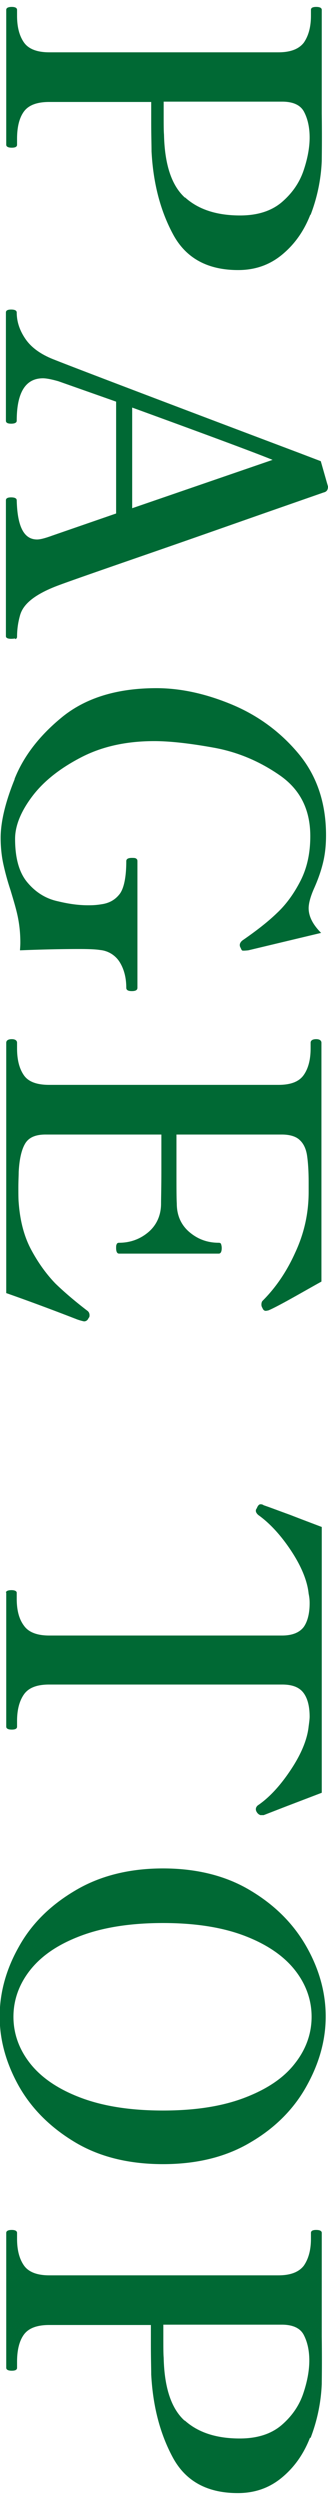 <svg xmlns="http://www.w3.org/2000/svg" width="10" height="76" viewBox="0 0 10 76"><path d="M9.46 6.53c-.2.51-.49.91-.87 1.22-.38.31-.82.46-1.33.46-.93 0-1.59-.36-1.98-1.08s-.61-1.56-.66-2.53c0-.19-.01-.49-.01-.9v-.6H1.5c-.38 0-.63.1-.77.29-.14.19-.21.47-.21.83v.18c0 .06-.05.09-.16.09S.19 4.46.19 4.4V.3C.19.24.25.21.36.21c.1 0 .16.03.16.09v.18c0 .34.07.61.21.81.14.2.4.3.77.3h6.99c.37 0 .62-.1.77-.29.14-.2.22-.47.22-.82V.3c0-.06.05-.09.16-.09s.17.03.17.09v3.15c.01.84 0 1.32 0 1.44a5.15 5.15 0 01-.34 1.64zM5.64 6c.41.37.97.55 1.68.55.54 0 .97-.14 1.29-.42.32-.28.53-.6.65-.96s.18-.69.18-.99c0-.31-.06-.57-.17-.78-.11-.21-.34-.31-.67-.31H4.99v.37c0 .31 0 .52.01.63.02.91.23 1.55.64 1.92zM.46 19.41s-.07.01-.12.01c-.11 0-.16-.03-.16-.08v-4.13c0-.06.05-.09.16-.09s.17.03.17.09c.02.8.22 1.19.62 1.19.1 0 .25-.04.47-.12l1.94-.67v-3.4l-1.76-.62c-.21-.06-.37-.09-.47-.09-.53 0-.8.43-.8 1.29 0 .06-.06.09-.17.09-.11 0-.16-.03-.16-.09V9.5c0-.06.05-.09.16-.09s.17.03.17.09c0 .28.09.55.27.81.18.26.47.47.89.63.45.18 2.94 1.13 7.48 2.84l.63.24.22.77c0 .1-.04.16-.13.18l-1.52.53c-.92.32-2.19.77-3.81 1.33s-2.57.89-2.85 1c-.33.13-.58.27-.75.41-.17.14-.28.29-.33.47s-.09.39-.09.65c0 .03-.02.06-.05.07zm3.57-3.96l4.28-1.47c-.54-.22-1.97-.75-4.28-1.59v3.06zM.44 23.69c.28-.71.78-1.35 1.49-1.92.71-.56 1.65-.85 2.84-.85.72 0 1.48.16 2.28.49s1.49.83 2.05 1.5c.56.67.84 1.5.84 2.48 0 .31-.03.58-.09.83s-.15.51-.28.8c-.11.25-.16.45-.16.59 0 .25.13.5.38.75l-2.22.53s-.09.01-.14.01c-.03 0-.05 0-.06-.02a.163.163 0 01-.03-.06.161.161 0 01-.03-.09c0-.05.03-.1.08-.14.42-.29.77-.56 1.05-.83.28-.26.52-.59.72-.98.2-.39.3-.84.3-1.36 0-.81-.31-1.42-.93-1.85s-1.29-.71-2.01-.84-1.33-.2-1.82-.2c-.84 0-1.58.16-2.22.49s-1.14.72-1.49 1.18-.53.9-.53 1.3c0 .58.12 1.02.37 1.32s.56.5.94.58c.33.08.63.12.91.12.1 0 .23 0 .41-.03.22-.03.4-.12.54-.29.14-.16.22-.51.22-1.02 0-.07.06-.1.17-.1.06 0 .1 0 .13.02s.04.04.04.08v3.85c0 .07-.06.1-.17.1s-.17-.03-.17-.1c0-.31-.07-.57-.2-.78a.79.79 0 00-.6-.37c-.12-.02-.33-.03-.63-.03-.46 0-1.07.01-1.81.04 0-.05.01-.13.01-.24 0-.29-.03-.55-.08-.79s-.13-.5-.22-.8c-.1-.3-.17-.57-.22-.8s-.08-.5-.08-.79c0-.48.14-1.08.43-1.79zm2.12 16.48s-.1-.02-.21-.06c-.67-.26-1.39-.53-2.16-.8V31.7c0-.07.06-.11.17-.11.1 0 .16.04.16.11v.17c0 .35.07.62.21.82.14.2.4.29.77.29h6.99c.38 0 .63-.1.77-.3s.21-.47.21-.81v-.17c0-.07.06-.11.17-.11.1 0 .16.04.16.11v7.26c-.29.16-.62.35-1 .56-.38.21-.59.31-.63.32-.02 0-.04.01-.07.01-.04 0-.08-.03-.1-.09a.169.169 0 01-.03-.1c0-.05.01-.09.04-.12.38-.38.72-.86.99-1.46.28-.6.41-1.21.41-1.85v-.28c0-.36-.02-.63-.05-.83-.03-.19-.1-.35-.22-.46-.11-.11-.3-.17-.55-.17H5.38v1.09c0 .51 0 .84.01 1.01 0 .37.14.66.39.87s.54.32.89.32c.03 0 .06.01.07.04.01.03.02.07.02.12 0 .11-.03.17-.09.17H3.63c-.06 0-.09-.06-.09-.17 0-.05 0-.09.02-.12.01-.03.04-.04.07-.04.34 0 .64-.11.89-.32.25-.21.39-.51.39-.87 0-.16.01-.5.01-1.01v-1.09H1.39c-.31 0-.51.09-.62.27-.11.18-.18.47-.2.87 0 .11-.01.26-.01.47 0 .19 0 .35.01.46.04.54.16 1.02.38 1.43.22.41.47.75.74 1.03.28.27.61.55.99.84.03.03.05.07.05.12 0 .03 0 .06-.03.09-.03.07-.08.1-.14.1zM.18 48.42c0-.05.06-.08.17-.08.1 0 .16.03.16.08v.18c0 .35.07.62.22.82.14.2.4.3.77.3h7.1c.31 0 .53-.09.66-.26.12-.17.18-.42.18-.72 0-.05 0-.15-.03-.29-.04-.39-.22-.83-.53-1.3s-.65-.84-1-1.09c-.05-.04-.08-.09-.08-.13 0-.02 0-.04.03-.08.03-.08.07-.12.11-.12.03 0 .06 0 .1.03.18.06.44.16.8.29.36.14.68.26.97.37v8.08l-1.1.42-.67.26h-.1s-.07-.02-.11-.09A.161.161 0 017.8 55c0-.05.03-.1.08-.13.36-.25.69-.62 1-1.09s.49-.91.53-1.3c.02-.14.03-.24.03-.29 0-.31-.06-.56-.19-.73-.13-.17-.34-.25-.65-.25H1.5c-.38 0-.63.1-.77.3-.14.2-.21.47-.21.81v.17c0 .06-.05.09-.16.09s-.17-.03-.17-.09v-4.08zm.39 10.77c.38-.69.95-1.26 1.71-1.71.75-.45 1.65-.68 2.69-.68s1.94.23 2.68.68c.75.45 1.31 1.02 1.7 1.71.39.69.58 1.4.58 2.11s-.19 1.41-.58 2.11c-.38.69-.95 1.27-1.7 1.71-.75.45-1.64.67-2.68.67s-1.94-.22-2.69-.67C1.53 64.67.96 64.1.57 63.41c-.39-.7-.58-1.4-.58-2.11s.19-1.42.58-2.11zm.35 3.54c.34.43.85.78 1.54 1.04s1.52.39 2.51.39 1.81-.13 2.49-.39 1.19-.6 1.53-1.04c.34-.43.51-.91.51-1.42s-.17-.99-.51-1.42c-.34-.43-.85-.78-1.53-1.04s-1.51-.39-2.49-.39-1.82.13-2.51.39-1.19.6-1.54 1.04c-.34.43-.51.91-.51 1.42s.17.99.51 1.42zm8.53 11.38c-.2.51-.49.91-.87 1.22-.38.31-.82.46-1.33.46-.93 0-1.59-.36-1.98-1.08s-.61-1.56-.66-2.53c0-.19-.01-.49-.01-.9v-.6H1.5c-.38 0-.63.1-.77.29-.14.19-.21.47-.21.83v.18c0 .06-.05.09-.16.09s-.17-.03-.17-.09v-4.1c0-.06.06-.09.17-.09.1 0 .16.03.16.09v.18c0 .34.07.61.21.81.14.2.4.3.77.3h6.99c.37 0 .62-.1.77-.29.14-.2.22-.47.22-.82v-.18c0-.06.05-.09.16-.09s.17.03.17.09v3.15c.01.84 0 1.32 0 1.44a5.15 5.15 0 01-.34 1.64zm-3.82-.53c.41.37.97.55 1.68.55.54 0 .97-.14 1.29-.42.32-.28.53-.6.65-.96s.18-.69.18-.99c0-.31-.06-.57-.17-.78-.11-.21-.34-.31-.67-.31H4.98v.37c0 .31 0 .52.01.63.02.91.23 1.55.64 1.92z" fill="#006934"/></svg>
